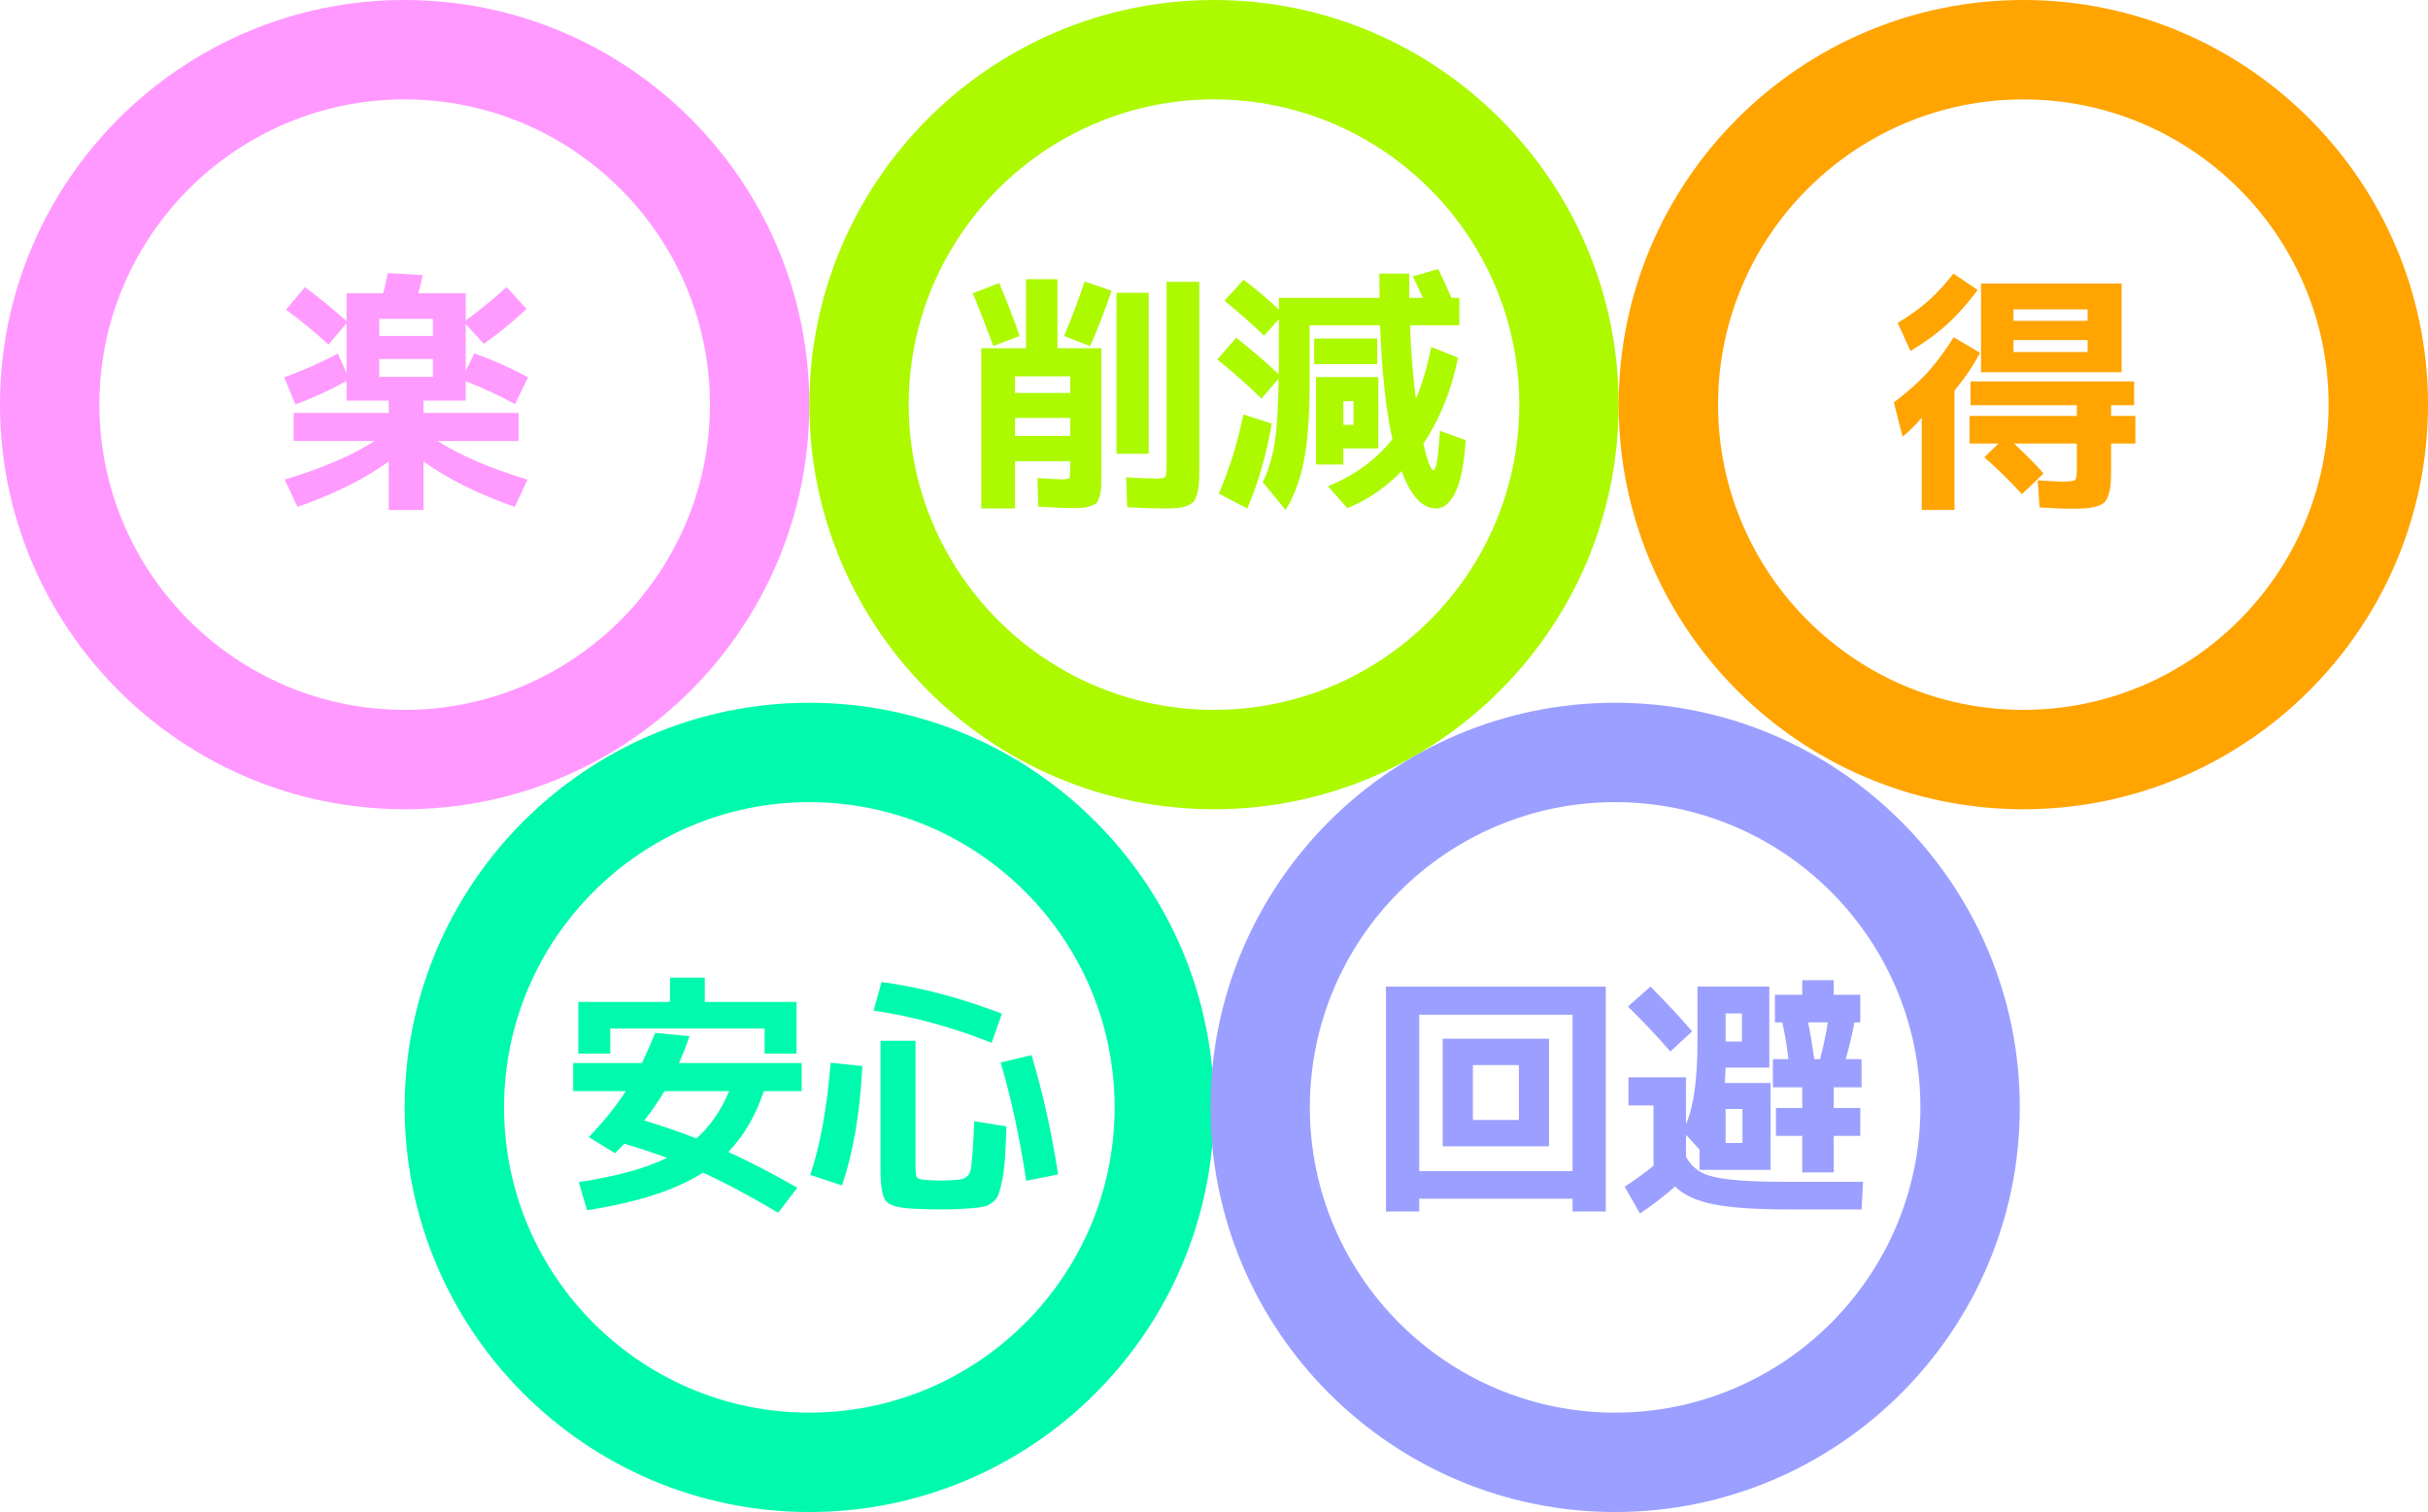 <svg xmlns="http://www.w3.org/2000/svg" xmlns:xlink="http://www.w3.org/1999/xlink" id="&#x30EC;&#x30A4;&#x30E4;&#x30FC;_1" x="0px" y="0px" width="342px" height="213px" viewBox="0 0 342 213" xml:space="preserve"><path fill="#FF99FF" d="M56.999,114C25.57,114,0,88.43,0,57S25.57,0,56.999,0C88.43,0,114,25.57,114,57S88.43,114,56.999,114z  M56.999,14C33.289,14,14,33.29,14,57s19.289,43,42.999,43C80.71,100,100,80.71,100,57S80.71,14,56.999,14z"></path><path fill="#00FAAD" d="M113.999,213C82.57,213,57,187.43,57,156s25.57-57,56.999-57C145.43,99,171,124.57,171,156 S145.43,213,113.999,213z M113.999,113C90.289,113,71,132.29,71,156c0,23.71,19.289,43,42.999,43C137.71,199,157,179.71,157,156 C157,132.29,137.71,113,113.999,113z"></path><path fill="#ACF900" d="M170.999,114C139.57,114,114,88.43,114,57s25.57-57,56.999-57C202.43,0,228,25.57,228,57 S202.43,114,170.999,114z M170.999,14C147.289,14,128,33.29,128,57s19.289,43,42.999,43C194.71,100,214,80.71,214,57 S194.71,14,170.999,14z"></path><path fill="#9B9FFF" d="M227.499,213c-31.43,0-56.999-25.57-56.999-57s25.569-57,56.999-57c31.431,0,57.001,25.57,57.001,57 S258.93,213,227.499,213z M227.499,113c-23.71,0-42.999,19.29-42.999,43c0,23.71,19.289,43,42.999,43 c23.711,0,43.001-19.29,43.001-43C270.5,132.29,251.21,113,227.499,113z"></path><path fill="#FFA400" d="M284.999,114C253.569,114,228,88.43,228,57s25.569-57,56.999-57C316.43,0,342,25.57,342,57 S316.43,114,284.999,114z M284.999,14C261.289,14,242,33.29,242,57s19.289,43,42.999,43C308.71,100,328,80.71,328,57 S308.71,14,284.999,14z"></path><g>	<path fill="#ACF900" d="M140.742,39.875c0.959,2.232,1.919,4.716,2.88,7.452l-3.708,1.404c-0.96-2.592-1.92-5.063-2.88-7.416  L140.742,39.875z M138.222,71.627V49.055h6.3v-9.72h4.428v9.72h6.192v16.992c0,1.008-0.006,1.764-0.018,2.268  c-0.012,0.504-0.084,1.002-0.216,1.494c-0.132,0.492-0.27,0.822-0.414,0.99s-0.438,0.33-0.882,0.486  c-0.444,0.156-0.888,0.238-1.332,0.252c-0.444,0.012-1.11,0.018-1.998,0.018c-0.48,0-1.824-0.061-4.032-0.18l-0.108-4.032  c1.68,0.12,2.855,0.18,3.528,0.18c0.552,0,0.87-0.065,0.954-0.198c0.084-0.132,0.126-0.618,0.126-1.458v-0.9h-7.776v6.66H138.222z   M142.974,55.355h7.776v-2.34h-7.776V55.355z M142.974,58.883v2.52h7.776v-2.52H142.974z M156.582,40.955  c-0.84,2.497-1.849,5.1-3.024,7.812l-3.672-1.44c1.08-2.543,2.04-5.1,2.88-7.668L156.582,40.955z M157.266,63.923v-22.68h4.536  v22.68H157.266z M164.321,39.695h4.608v26.028c0,0.984-0.018,1.758-0.054,2.322c-0.036,0.564-0.126,1.092-0.27,1.584  s-0.312,0.846-0.504,1.062c-0.192,0.215-0.504,0.406-0.936,0.576c-0.432,0.166-0.9,0.27-1.404,0.305  c-0.504,0.037-1.188,0.055-2.052,0.055c-1.104,0-2.749-0.061-4.932-0.18l-0.144-4.212c1.92,0.12,3.36,0.18,4.32,0.18  c0.648,0,1.038-0.078,1.17-0.234c0.131-0.156,0.198-0.642,0.198-1.458V39.695z"></path>	<path fill="#ACF900" d="M199.008,38.939l3.563-1.044c0.744,1.512,1.368,2.868,1.872,4.068h1.116v3.852h-6.948  c0.12,3.6,0.396,7.068,0.828,10.404c0.888-2.136,1.607-4.584,2.16-7.344l3.78,1.512c-0.937,4.608-2.568,8.652-4.896,12.132  c0.576,2.472,1.056,3.708,1.44,3.708c0.384,0,0.684-1.848,0.899-5.544l3.637,1.332c-0.217,3.336-0.696,5.772-1.44,7.308  s-1.656,2.305-2.736,2.305c-1.943,0-3.563-1.752-4.859-5.256c-2.232,2.304-4.776,4.043-7.632,5.219l-2.736-3.095  c3.744-1.512,6.768-3.72,9.072-6.624c-0.913-4.104-1.488-9.456-1.729-16.056h-9.936v8.568c0,4.368-0.271,7.902-0.811,10.602  c-0.54,2.7-1.398,4.986-2.573,6.857l-3.204-3.923c0.768-1.56,1.319-3.372,1.655-5.436c0.336-2.063,0.528-5.112,0.576-9.144  l-2.412,2.808c-1.992-1.944-4.067-3.78-6.228-5.508l2.664-3.06c2.208,1.728,4.199,3.444,5.976,5.148  c0-0.192,0.006-0.486,0.019-0.882c0.012-0.396,0.018-0.702,0.018-0.918v-5.976l-2.088,2.34c-1.681-1.632-3.54-3.276-5.58-4.932  l2.7-2.952c1.8,1.368,3.456,2.772,4.968,4.212v-1.656h14.184c0-0.36-0.006-0.918-0.018-1.674c-0.013-0.756-0.018-1.337-0.018-1.746  h4.212c0,0.265,0,0.63,0,1.098s0,0.888,0,1.26c0,0.373,0,0.727,0,1.062h1.943C200.304,41.651,199.823,40.644,199.008,38.939z   M179.136,59.675c-0.769,4.44-1.921,8.424-3.456,11.952l-3.996-2.088c1.512-3.528,2.664-7.248,3.456-11.161L179.136,59.675z   M185.111,51.287v-3.6h8.893v3.6H185.111z M189.216,63.167v2.268h-3.853V53.123h8.784v10.044H189.216z M189.216,59.855h1.439  v-3.348h-1.439V59.855z"></path></g><g>	<path fill="#00FAAD" d="M80.737,153.707v-3.96h9.684c0.6-1.248,1.224-2.664,1.872-4.248l4.824,0.468  c-0.384,1.176-0.876,2.436-1.476,3.78h17.279v3.96h-5.328c-1.152,3.456-2.82,6.312-5.004,8.567  c3.168,1.465,6.408,3.145,9.721,5.041l-2.701,3.527c-3.863-2.303-7.392-4.188-10.584-5.652c-3.768,2.424-9.215,4.189-16.343,5.293  l-1.152-3.961c5.279-0.791,9.419-1.932,12.42-3.42c-1.872-0.695-3.876-1.355-6.012-1.979c-0.144,0.144-0.36,0.366-0.648,0.666  s-0.504,0.522-0.648,0.666l-3.708-2.269c2.04-2.111,3.78-4.271,5.22-6.479H80.737z M107.701,144.887H85.957v3.528h-4.5v-7.272  h12.924v-3.42h4.896v3.42h12.924v7.272h-4.5V144.887z M98.089,160.367c1.944-1.704,3.48-3.924,4.608-6.66h-9.108  c-0.864,1.464-1.812,2.844-2.844,4.14C92.809,158.447,95.257,159.287,98.089,160.367z"></path>	<path fill="#00FAAD" d="M114.124,165.515c1.391-4.079,2.352-9.347,2.879-15.804l4.465,0.468  c-0.336,6.672-1.297,12.276-2.881,16.812L114.124,165.515z M123.052,142.367l1.115-4.032c5.424,0.72,11.076,2.208,16.957,4.464  l-1.44,4.104C134.044,144.671,128.499,143.159,123.052,142.367z M128.956,146.615v17.532c0,0.936,0.059,1.5,0.18,1.691  c0.119,0.192,0.455,0.312,1.008,0.36c0.72,0.071,1.523,0.108,2.412,0.108c0.744,0,1.535-0.037,2.376-0.108  c0.96-0.096,1.542-0.51,1.746-1.242c0.204-0.731,0.39-3.065,0.558-7.002l4.536,0.72c-0.071,1.872-0.144,3.366-0.216,4.482  c-0.072,1.115-0.198,2.137-0.378,3.061c-0.181,0.924-0.354,1.602-0.522,2.033c-0.168,0.434-0.449,0.805-0.846,1.117  c-0.396,0.311-0.787,0.51-1.17,0.594c-0.385,0.084-0.936,0.162-1.656,0.234c-1.393,0.119-2.796,0.18-4.212,0.18  c-1.584,0-2.987-0.037-4.212-0.107c-2.016-0.098-3.275-0.457-3.78-1.08c-0.504-0.625-0.756-2.113-0.756-4.465v-18.108H128.956z   M140.943,149.675l4.356-1.044c1.584,5.28,2.832,10.884,3.744,16.812l-4.5,0.899C143.632,160.224,142.431,154.667,140.943,149.675z  "></path></g><g>	<path fill="#FF9AFF" d="M40.034,53.159c2.736-1.008,5.256-2.124,7.56-3.348l1.224,2.772v-7.056l-2.556,3.024  c-1.8-1.68-3.792-3.324-5.976-4.932l2.664-3.168c2.16,1.608,4.116,3.204,5.868,4.788v-3.924h5.148  c0.12-0.383,0.336-1.332,0.648-2.844l4.932,0.288c-0.168,0.792-0.372,1.644-0.612,2.556h6.66v3.852  c1.967-1.463,3.888-3.036,5.76-4.716l2.808,3.06c-1.728,1.656-3.732,3.3-6.012,4.932l-2.556-2.808v6.624l1.224-2.484  c2.832,1.032,5.352,2.16,7.56,3.384l-1.836,3.78c-2.16-1.2-4.476-2.28-6.948-3.24v2.736h-5.94v1.728h13.392v3.96H61.634  c3.24,2.064,7.463,3.876,12.672,5.436l-1.8,3.852c-5.232-1.848-9.516-3.983-12.852-6.408v6.839h-4.896v-6.839  c-3.336,2.425-7.62,4.56-12.852,6.408l-1.8-3.852c5.208-1.56,9.432-3.372,12.672-5.436H41.366v-3.96h13.392v-1.728h-1.332h-4.608  v-2.772c-2.232,1.248-4.632,2.353-7.2,3.312L40.034,53.159z M53.426,47.327h7.56v-2.412h-7.56V47.327z M53.426,50.567v2.52h7.56  v-2.52H53.426z"></path></g><g>	<path fill="#9B9FFF" d="M199.905,168.864v1.799h-4.681v-31.68h30.961v31.68h-4.681v-1.799H199.905z M221.505,164.976v-22.032h-21.6  v22.032H221.505z M207.465,161.483h-4.248v-15.156h14.977v15.156H207.465z M207.465,157.774h6.48v-7.739h-6.48V157.774z"></path>	<path fill="#9B9FFF" d="M229.382,151.763h8.1v6.587c1.08-2.447,1.62-6.323,1.62-11.627v-7.74h10.116v11.412h-6.156  c0,0.072-0.036,0.792-0.108,2.16h6.444v12.24h-6.336h-3.672v-2.844l-1.908-2.088v3.096c0.576,0.984,1.283,1.71,2.124,2.179  c0.84,0.467,2.196,0.81,4.068,1.025c1.871,0.216,4.644,0.324,8.315,0.324h10.44l-0.216,3.889h-10.225  c-4.656,0-8.189-0.24-10.602-0.721s-4.23-1.32-5.454-2.52c-1.272,1.176-2.916,2.447-4.933,3.816l-2.159-3.781  c1.632-1.056,2.999-2.052,4.104-2.988h-0.036v-8.459h-3.527V151.763z M238.346,145.283l-3.061,2.844  c-2.064-2.352-4.056-4.464-5.976-6.336l3.168-2.808C234.517,141.023,236.474,143.123,238.346,145.283z M243.062,146.723h2.304  v-3.96h-2.304V146.723z M243.062,161.015h2.376v-4.788h-2.376V161.015z M258.289,153.167v2.916h3.744v3.924h-3.744v5.148h-4.428  v-5.148h-3.708v-3.924h3.708v-2.916h-4.14v-3.96h2.195c-0.216-1.824-0.504-3.552-0.863-5.184h-1.044v-3.888h3.852v-2.052h4.428  v2.052h3.744v3.888h-0.828c-0.312,1.68-0.72,3.408-1.224,5.184h2.232v3.96H258.289z M256.346,149.207  c0.432-1.488,0.804-3.216,1.115-5.184h-2.771c0.312,1.584,0.6,3.312,0.864,5.184H256.346z"></path></g><g>	<g>		<path fill="#FFA400" d="M275.297,55.031v16.811h-4.608V58.847c-0.84,1.008-1.74,1.896-2.7,2.664l-1.224-4.824   c1.848-1.392,3.402-2.772,4.662-4.14c1.26-1.368,2.514-3.047,3.762-5.04l3.708,2.196   C277.984,51.455,276.784,53.231,275.297,55.031z M269.104,49.451l-1.8-3.96c1.704-1.032,3.15-2.076,4.338-3.132   c1.188-1.056,2.358-2.328,3.51-3.816l3.42,2.304c-1.392,1.872-2.796,3.456-4.212,4.752S271.192,48.179,269.104,49.451z    M287.86,66.695l-3.06,2.917c-1.656-1.824-3.42-3.552-5.292-5.185l1.979-1.944h-4.067v-3.888h15.12v-1.512h-14.977v-3.348h23.04   v3.348h-3.24v1.512h3.42v3.888h-3.42v3.204c0,1.008-0.018,1.8-0.054,2.376c-0.036,0.576-0.139,1.116-0.306,1.621   c-0.168,0.504-0.36,0.863-0.576,1.078c-0.216,0.217-0.576,0.402-1.08,0.559s-1.044,0.252-1.62,0.289   c-0.576,0.035-1.368,0.053-2.376,0.053c-0.624,0-1.979-0.061-4.068-0.18l-0.252-3.816c1.801,0.121,2.964,0.18,3.492,0.18   c1.008,0,1.596-0.078,1.765-0.234c0.167-0.156,0.252-0.678,0.252-1.566v-3.564h-8.856   C285.244,63.923,286.637,65.327,287.86,66.695z M283.612,52.439h-4.571V39.947h19.8v12.492H283.612z M283.612,45.203h10.44v-1.62   h-10.44V45.203z M283.612,47.903v1.692h10.44v-1.692H283.612z"></path>	</g></g></svg>